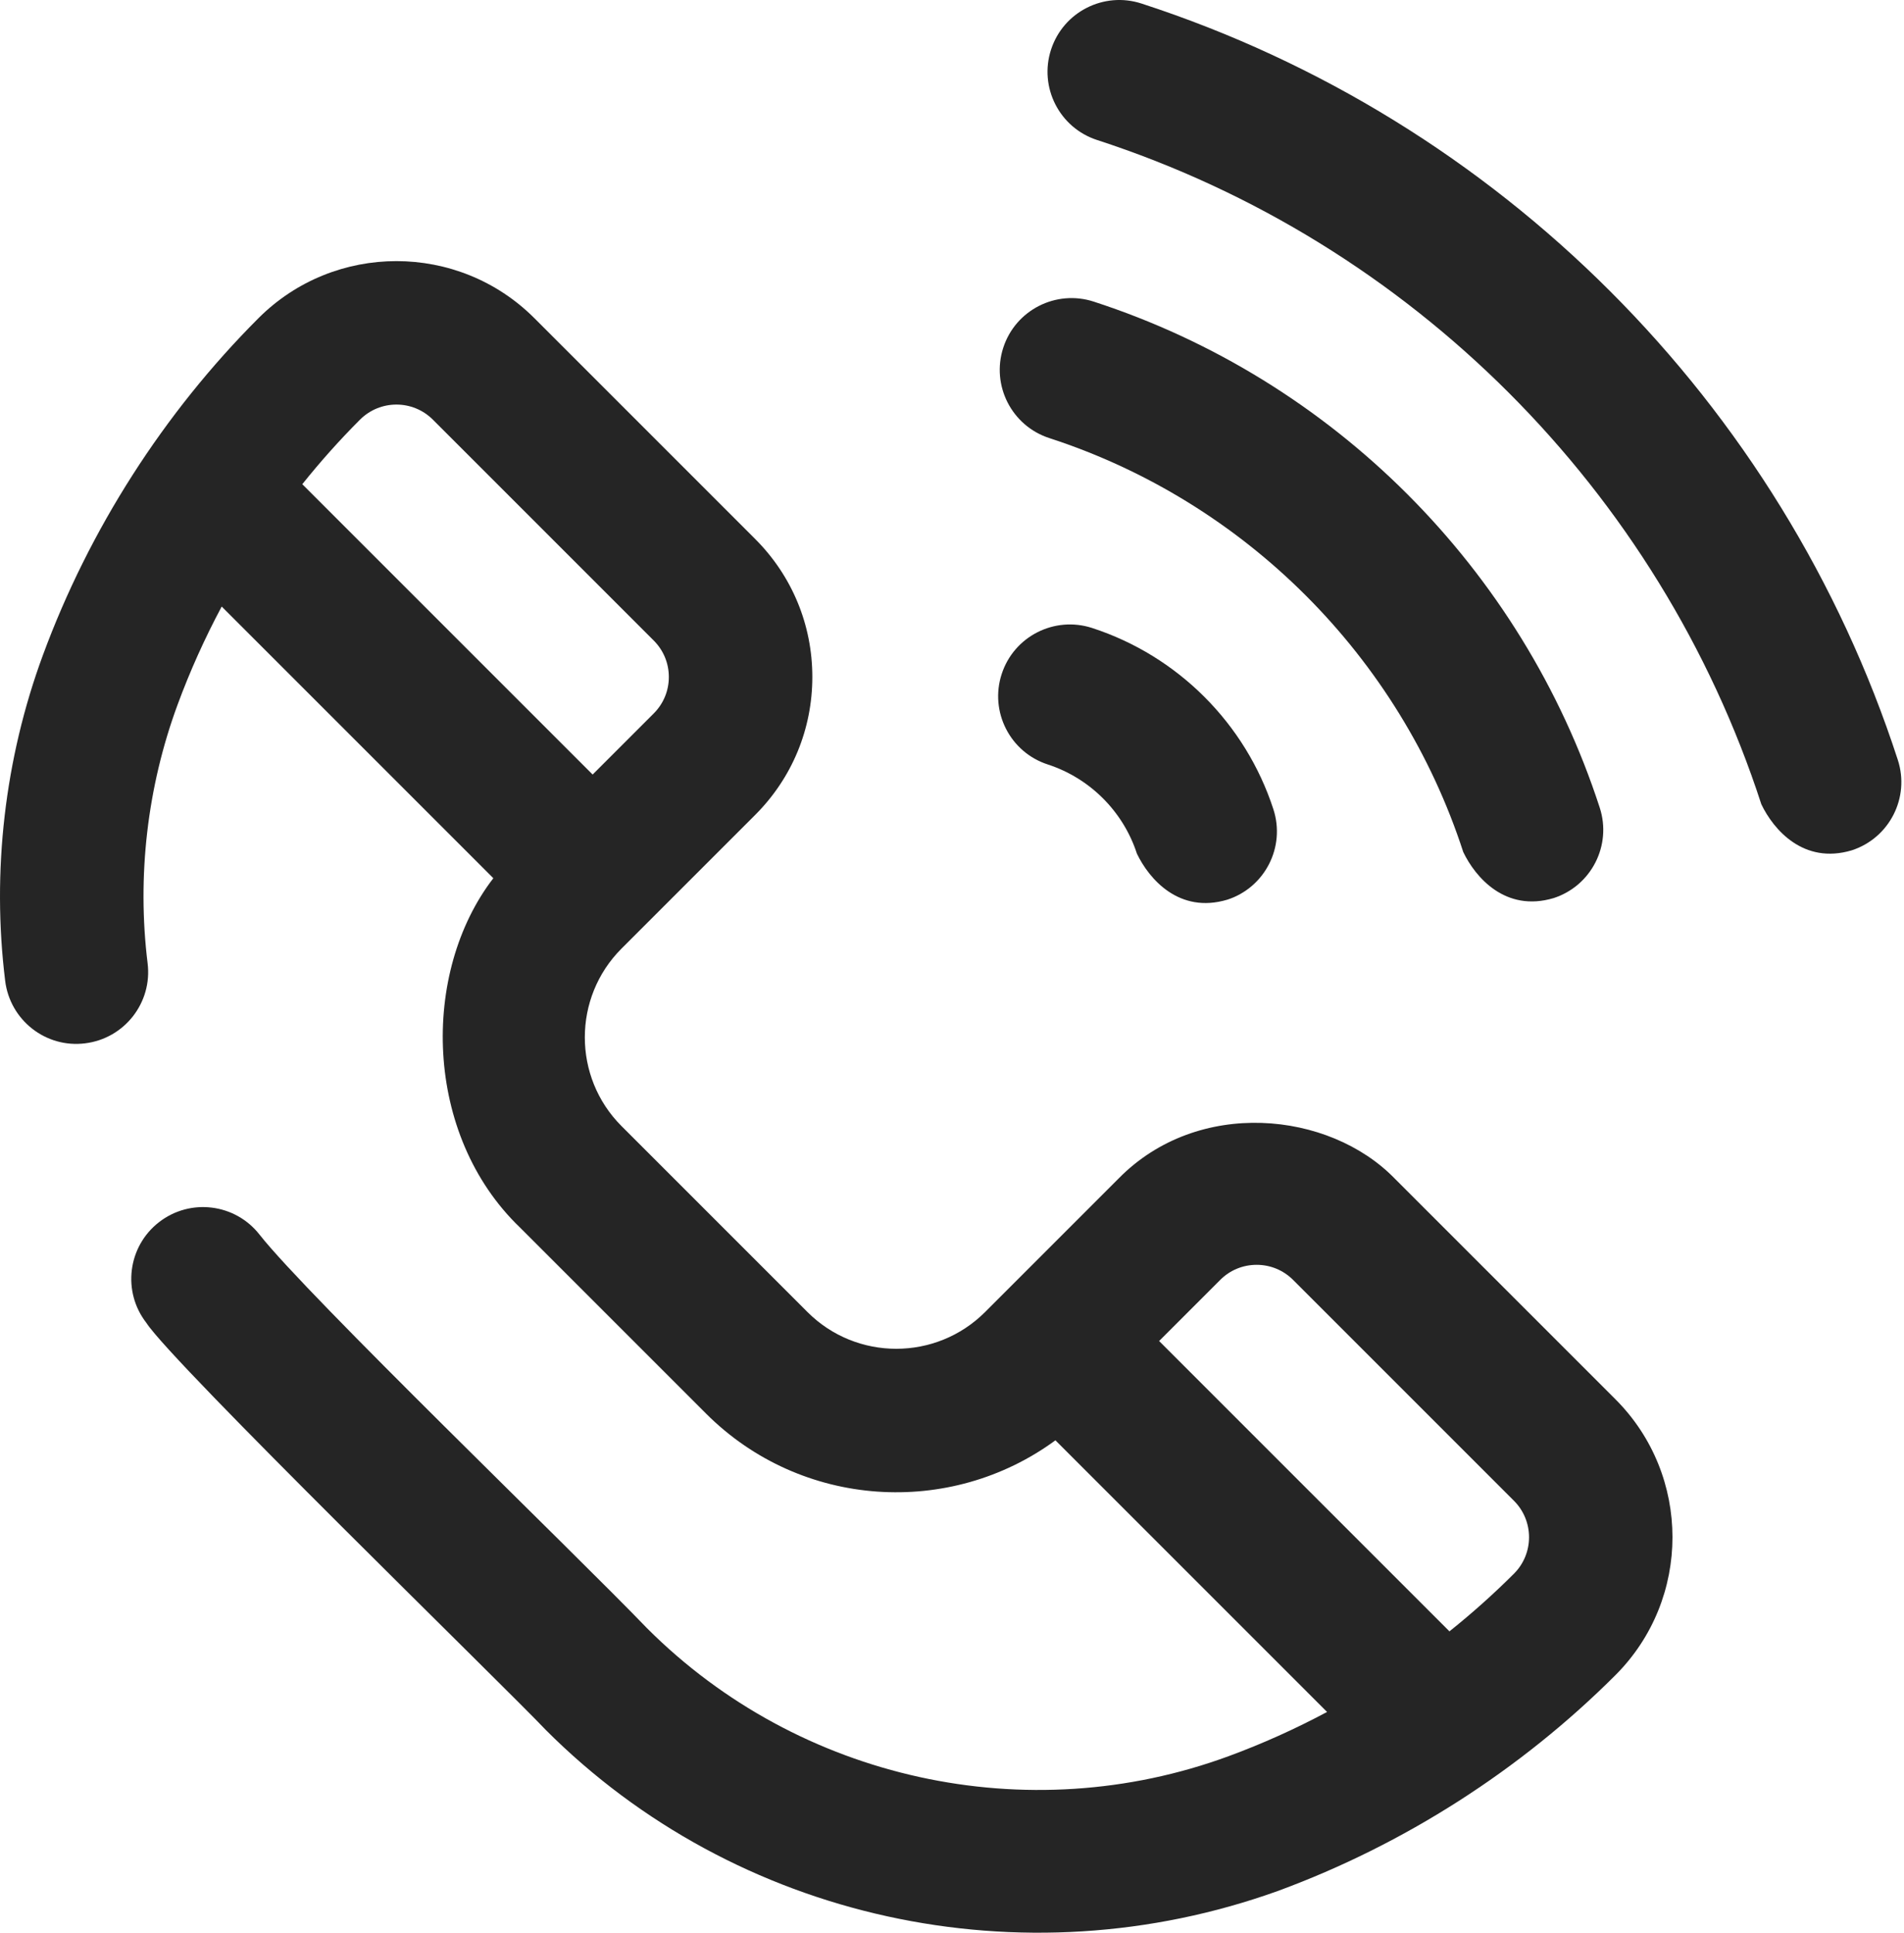 <svg width="199" height="202" viewBox="0 0 199 202" fill="none" xmlns="http://www.w3.org/2000/svg">
<path d="M4.481 68.478C0.493 79.302 -0.87 91.073 0.541 102.515C1.048 106.625 4.79 109.565 8.902 109.041C13.013 108.535 15.935 104.791 15.428 100.681C14.308 91.598 15.39 82.256 18.556 73.663C19.851 70.146 21.398 66.712 23.171 63.393L51.562 91.784C43.98 101.628 44.247 118.603 54.355 128.301L73.794 147.74C83.732 157.677 99.315 158.607 110.31 150.532L138.701 178.923C135.382 180.696 131.948 182.243 128.431 183.538C107.37 191.294 83.51 186.056 67.64 170.185C60.044 162.28 32.16 135.441 27.141 129.053C24.597 125.782 19.886 125.193 16.616 127.736C13.346 130.279 12.757 134.991 15.299 138.26C18.009 142.472 52.899 176.408 57.033 180.792C76.903 200.694 106.836 207.255 133.616 197.612C146.758 192.77 158.937 184.977 168.841 175.074C176.789 167.125 176.788 154.191 168.84 146.243L145.756 123.16C138.909 116.129 125.221 114.725 116.924 123.159L102.953 137.131C97.837 142.245 89.515 142.247 84.399 137.131L64.96 117.692C59.845 112.578 59.845 104.254 64.96 99.139L78.932 85.167C82.783 81.316 84.903 76.197 84.903 70.751C84.903 65.306 82.782 60.187 78.932 56.336L55.848 33.251C47.9 25.304 34.966 25.303 27.017 33.251C17.116 43.156 9.322 55.337 4.481 68.478V68.478ZM131.341 132.191C132.779 132.191 134.132 132.751 135.151 133.769L158.235 156.853C160.336 158.953 160.336 162.371 158.235 164.47C156.106 166.599 153.851 168.612 151.491 170.499L121.147 140.155L127.533 133.769C128.55 132.75 129.903 132.191 131.341 132.191V132.191ZM45.243 43.861L68.327 66.946C69.345 67.963 69.905 69.315 69.905 70.754C69.905 72.193 69.345 73.546 68.327 74.564L61.94 80.95L31.595 50.606C33.482 48.246 35.495 45.991 37.624 43.862C39.725 41.759 43.141 41.757 45.243 43.861Z" fill="#252525"/>
<path d="M114.141 65.632C110.207 64.355 105.971 66.508 104.692 70.448C103.412 74.387 105.569 78.618 109.508 79.897C113.91 81.328 117.394 84.811 118.825 89.215C120.082 91.843 123.227 95.539 128.276 94.029C132.215 92.749 134.371 88.517 133.09 84.578C130.181 75.623 123.097 68.54 114.141 65.632V65.632Z" fill="#252525"/>
<path d="M152.934 89.047C154.19 91.675 157.335 95.372 162.384 93.862C166.323 92.582 168.48 88.351 167.199 84.412C159.077 59.415 139.305 39.643 114.309 31.522C110.375 30.245 106.139 32.397 104.859 36.337C103.579 40.276 105.735 44.507 109.674 45.787C130.119 52.431 146.291 68.603 152.934 89.047V89.047Z" fill="#252525"/>
<path d="M109.852 5.184C108.572 9.123 110.728 13.354 114.667 14.634C147.476 25.294 173.428 51.246 184.089 84.056C185.345 86.684 188.49 90.381 193.539 88.871C197.478 87.591 199.635 83.36 198.354 79.421C186.214 42.06 156.662 12.507 119.301 0.368C115.369 -0.91 111.132 1.243 109.852 5.184V5.184Z" fill="#252525"/>
</svg>
